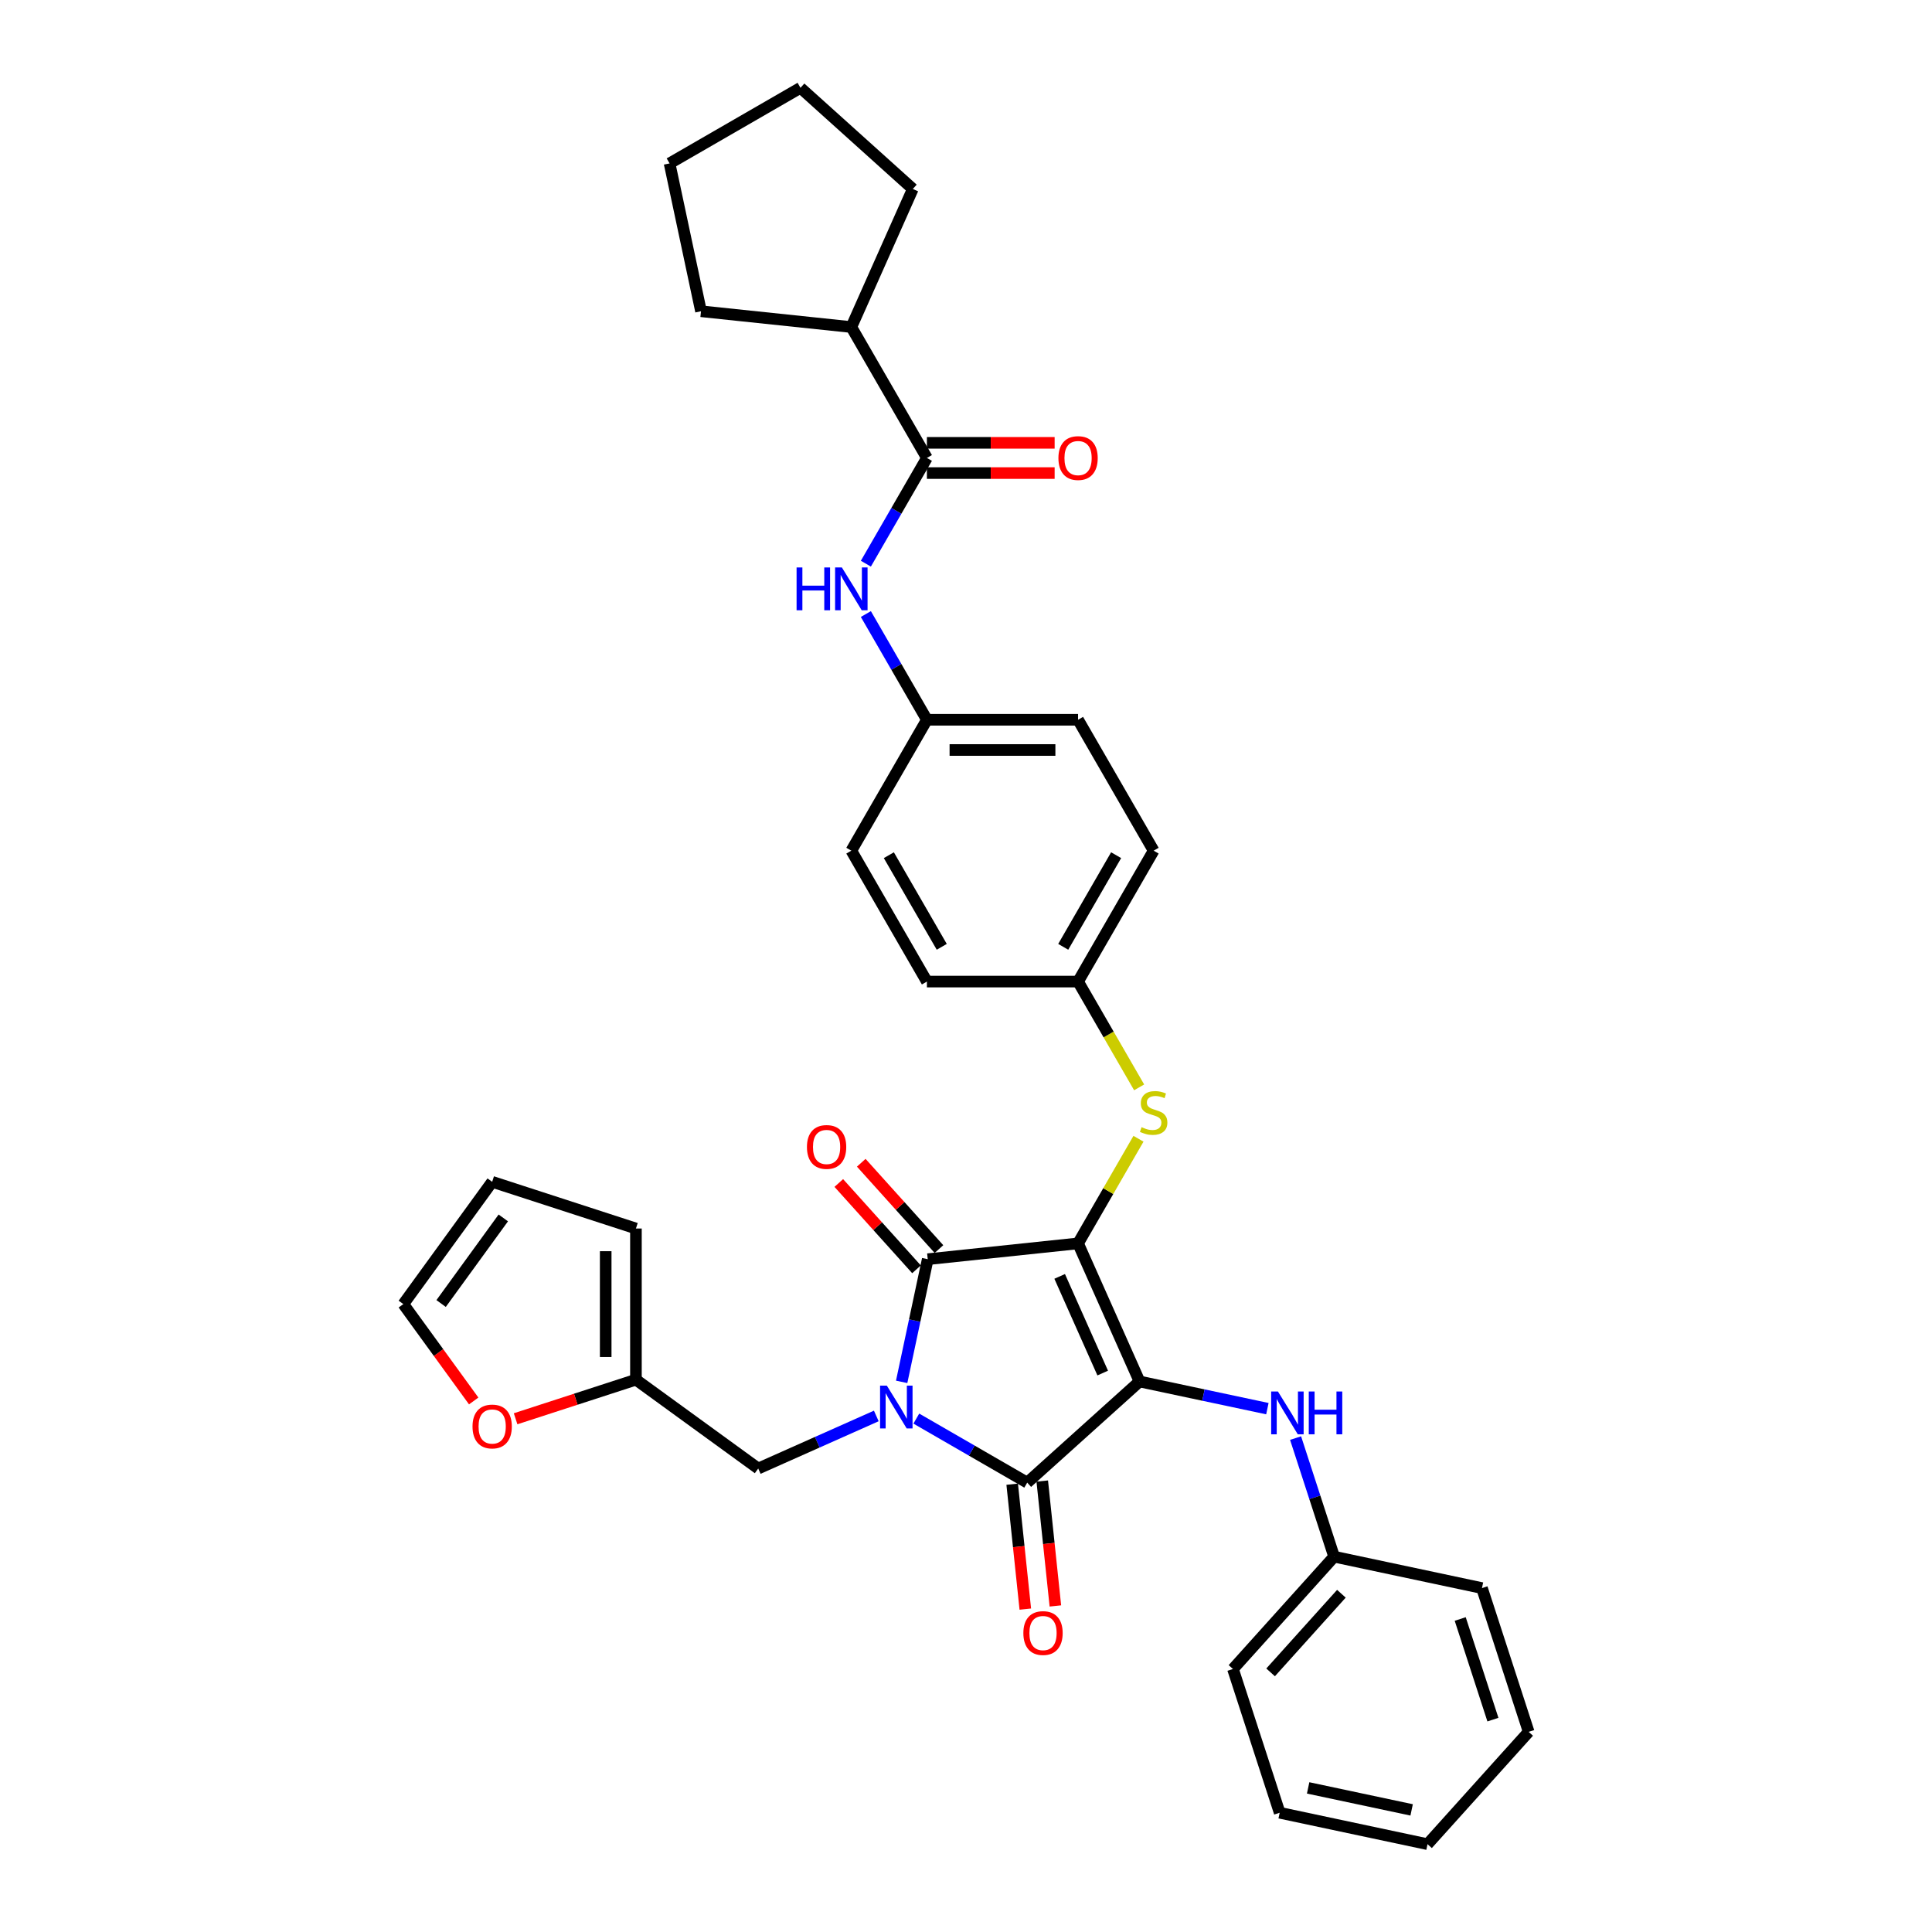 <?xml version='1.0' encoding='iso-8859-1'?>
<svg version='1.1' baseProfile='full'
              xmlns='http://www.w3.org/2000/svg'
                      xmlns:rdkit='http://www.rdkit.org/xml'
                      xmlns:xlink='http://www.w3.org/1999/xlink'
                  xml:space='preserve'
width='1000px' height='1000px' viewBox='0 0 1000 1000'>
<!-- END OF HEADER -->
<rect style='opacity:1.0;fill:#FFFFFF;stroke:none' width='1000' height='1000' x='0' y='0'> </rect>
<path class='bond-0' d='M 448.173,291.759 L 463.97,264.398' style='fill:none;fill-rule:evenodd;stroke:#0000FF;stroke-width:6px;stroke-linecap:butt;stroke-linejoin:miter;stroke-opacity:1' />
<path class='bond-0' d='M 463.97,264.398 L 479.766,237.037' style='fill:none;fill-rule:evenodd;stroke:#000000;stroke-width:6px;stroke-linecap:butt;stroke-linejoin:miter;stroke-opacity:1' />
<path class='bond-1' d='M 448.173,317.828 L 463.97,345.189' style='fill:none;fill-rule:evenodd;stroke:#0000FF;stroke-width:6px;stroke-linecap:butt;stroke-linejoin:miter;stroke-opacity:1' />
<path class='bond-1' d='M 463.97,345.189 L 479.766,372.55' style='fill:none;fill-rule:evenodd;stroke:#000000;stroke-width:6px;stroke-linecap:butt;stroke-linejoin:miter;stroke-opacity:1' />
<path class='bond-2' d='M 479.766,244.861 L 512.822,244.861' style='fill:none;fill-rule:evenodd;stroke:#000000;stroke-width:6px;stroke-linecap:butt;stroke-linejoin:miter;stroke-opacity:1' />
<path class='bond-2' d='M 512.822,244.861 L 545.878,244.861' style='fill:none;fill-rule:evenodd;stroke:#FF0000;stroke-width:6px;stroke-linecap:butt;stroke-linejoin:miter;stroke-opacity:1' />
<path class='bond-2' d='M 479.766,229.213 L 512.822,229.213' style='fill:none;fill-rule:evenodd;stroke:#000000;stroke-width:6px;stroke-linecap:butt;stroke-linejoin:miter;stroke-opacity:1' />
<path class='bond-2' d='M 512.822,229.213 L 545.878,229.213' style='fill:none;fill-rule:evenodd;stroke:#FF0000;stroke-width:6px;stroke-linecap:butt;stroke-linejoin:miter;stroke-opacity:1' />
<path class='bond-3' d='M 479.766,237.037 L 440.647,169.281' style='fill:none;fill-rule:evenodd;stroke:#000000;stroke-width:6px;stroke-linecap:butt;stroke-linejoin:miter;stroke-opacity:1' />
<path class='bond-4' d='M 558.005,643.577 L 589.827,715.051' style='fill:none;fill-rule:evenodd;stroke:#000000;stroke-width:6px;stroke-linecap:butt;stroke-linejoin:miter;stroke-opacity:1' />
<path class='bond-4' d='M 548.483,660.662 L 570.759,710.694' style='fill:none;fill-rule:evenodd;stroke:#000000;stroke-width:6px;stroke-linecap:butt;stroke-linejoin:miter;stroke-opacity:1' />
<path class='bond-5' d='M 558.005,643.577 L 480.195,651.755' style='fill:none;fill-rule:evenodd;stroke:#000000;stroke-width:6px;stroke-linecap:butt;stroke-linejoin:miter;stroke-opacity:1' />
<path class='bond-6' d='M 558.005,643.577 L 573.639,616.497' style='fill:none;fill-rule:evenodd;stroke:#000000;stroke-width:6px;stroke-linecap:butt;stroke-linejoin:miter;stroke-opacity:1' />
<path class='bond-6' d='M 573.639,616.497 L 589.273,589.418' style='fill:none;fill-rule:evenodd;stroke:#CCCC00;stroke-width:6px;stroke-linecap:butt;stroke-linejoin:miter;stroke-opacity:1' />
<path class='bond-7' d='M 589.827,715.051 L 531.685,767.403' style='fill:none;fill-rule:evenodd;stroke:#000000;stroke-width:6px;stroke-linecap:butt;stroke-linejoin:miter;stroke-opacity:1' />
<path class='bond-8' d='M 589.827,715.051 L 622.912,722.083' style='fill:none;fill-rule:evenodd;stroke:#000000;stroke-width:6px;stroke-linecap:butt;stroke-linejoin:miter;stroke-opacity:1' />
<path class='bond-8' d='M 622.912,722.083 L 655.997,729.116' style='fill:none;fill-rule:evenodd;stroke:#0000FF;stroke-width:6px;stroke-linecap:butt;stroke-linejoin:miter;stroke-opacity:1' />
<path class='bond-9' d='M 531.685,767.403 L 502.986,750.833' style='fill:none;fill-rule:evenodd;stroke:#000000;stroke-width:6px;stroke-linecap:butt;stroke-linejoin:miter;stroke-opacity:1' />
<path class='bond-9' d='M 502.986,750.833 L 474.287,734.264' style='fill:none;fill-rule:evenodd;stroke:#0000FF;stroke-width:6px;stroke-linecap:butt;stroke-linejoin:miter;stroke-opacity:1' />
<path class='bond-10' d='M 523.904,768.221 L 527.301,800.546' style='fill:none;fill-rule:evenodd;stroke:#000000;stroke-width:6px;stroke-linecap:butt;stroke-linejoin:miter;stroke-opacity:1' />
<path class='bond-10' d='M 527.301,800.546 L 530.699,832.871' style='fill:none;fill-rule:evenodd;stroke:#FF0000;stroke-width:6px;stroke-linecap:butt;stroke-linejoin:miter;stroke-opacity:1' />
<path class='bond-10' d='M 539.466,766.585 L 542.863,798.91' style='fill:none;fill-rule:evenodd;stroke:#000000;stroke-width:6px;stroke-linecap:butt;stroke-linejoin:miter;stroke-opacity:1' />
<path class='bond-10' d='M 542.863,798.91 L 546.261,831.235' style='fill:none;fill-rule:evenodd;stroke:#FF0000;stroke-width:6px;stroke-linecap:butt;stroke-linejoin:miter;stroke-opacity:1' />
<path class='bond-11' d='M 453.57,732.896 L 423.012,746.501' style='fill:none;fill-rule:evenodd;stroke:#0000FF;stroke-width:6px;stroke-linecap:butt;stroke-linejoin:miter;stroke-opacity:1' />
<path class='bond-11' d='M 423.012,746.501 L 392.454,760.106' style='fill:none;fill-rule:evenodd;stroke:#000000;stroke-width:6px;stroke-linecap:butt;stroke-linejoin:miter;stroke-opacity:1' />
<path class='bond-12' d='M 466.699,715.249 L 473.447,683.502' style='fill:none;fill-rule:evenodd;stroke:#0000FF;stroke-width:6px;stroke-linecap:butt;stroke-linejoin:miter;stroke-opacity:1' />
<path class='bond-12' d='M 473.447,683.502 L 480.195,651.755' style='fill:none;fill-rule:evenodd;stroke:#000000;stroke-width:6px;stroke-linecap:butt;stroke-linejoin:miter;stroke-opacity:1' />
<path class='bond-13' d='M 486.009,646.52 L 465.897,624.182' style='fill:none;fill-rule:evenodd;stroke:#000000;stroke-width:6px;stroke-linecap:butt;stroke-linejoin:miter;stroke-opacity:1' />
<path class='bond-13' d='M 465.897,624.182 L 445.784,601.845' style='fill:none;fill-rule:evenodd;stroke:#FF0000;stroke-width:6px;stroke-linecap:butt;stroke-linejoin:miter;stroke-opacity:1' />
<path class='bond-13' d='M 474.381,656.99 L 454.268,634.653' style='fill:none;fill-rule:evenodd;stroke:#000000;stroke-width:6px;stroke-linecap:butt;stroke-linejoin:miter;stroke-opacity:1' />
<path class='bond-13' d='M 454.268,634.653 L 434.156,612.316' style='fill:none;fill-rule:evenodd;stroke:#FF0000;stroke-width:6px;stroke-linecap:butt;stroke-linejoin:miter;stroke-opacity:1' />
<path class='bond-14' d='M 670.591,744.352 L 680.562,775.04' style='fill:none;fill-rule:evenodd;stroke:#0000FF;stroke-width:6px;stroke-linecap:butt;stroke-linejoin:miter;stroke-opacity:1' />
<path class='bond-14' d='M 680.562,775.04 L 690.533,805.727' style='fill:none;fill-rule:evenodd;stroke:#000000;stroke-width:6px;stroke-linecap:butt;stroke-linejoin:miter;stroke-opacity:1' />
<path class='bond-15' d='M 589.617,562.817 L 573.811,535.44' style='fill:none;fill-rule:evenodd;stroke:#CCCC00;stroke-width:6px;stroke-linecap:butt;stroke-linejoin:miter;stroke-opacity:1' />
<path class='bond-15' d='M 573.811,535.44 L 558.005,508.063' style='fill:none;fill-rule:evenodd;stroke:#000000;stroke-width:6px;stroke-linecap:butt;stroke-linejoin:miter;stroke-opacity:1' />
<path class='bond-16' d='M 558.005,508.063 L 597.124,440.307' style='fill:none;fill-rule:evenodd;stroke:#000000;stroke-width:6px;stroke-linecap:butt;stroke-linejoin:miter;stroke-opacity:1' />
<path class='bond-16' d='M 550.322,490.076 L 577.705,442.647' style='fill:none;fill-rule:evenodd;stroke:#000000;stroke-width:6px;stroke-linecap:butt;stroke-linejoin:miter;stroke-opacity:1' />
<path class='bond-17' d='M 558.005,508.063 L 479.766,508.063' style='fill:none;fill-rule:evenodd;stroke:#000000;stroke-width:6px;stroke-linecap:butt;stroke-linejoin:miter;stroke-opacity:1' />
<path class='bond-18' d='M 479.766,372.55 L 440.647,440.307' style='fill:none;fill-rule:evenodd;stroke:#000000;stroke-width:6px;stroke-linecap:butt;stroke-linejoin:miter;stroke-opacity:1' />
<path class='bond-19' d='M 479.766,372.55 L 558.005,372.55' style='fill:none;fill-rule:evenodd;stroke:#000000;stroke-width:6px;stroke-linecap:butt;stroke-linejoin:miter;stroke-opacity:1' />
<path class='bond-19' d='M 491.502,388.198 L 546.269,388.198' style='fill:none;fill-rule:evenodd;stroke:#000000;stroke-width:6px;stroke-linecap:butt;stroke-linejoin:miter;stroke-opacity:1' />
<path class='bond-20' d='M 597.124,440.307 L 558.005,372.55' style='fill:none;fill-rule:evenodd;stroke:#000000;stroke-width:6px;stroke-linecap:butt;stroke-linejoin:miter;stroke-opacity:1' />
<path class='bond-21' d='M 690.533,805.727 L 638.181,863.87' style='fill:none;fill-rule:evenodd;stroke:#000000;stroke-width:6px;stroke-linecap:butt;stroke-linejoin:miter;stroke-opacity:1' />
<path class='bond-21' d='M 694.309,824.919 L 657.663,865.618' style='fill:none;fill-rule:evenodd;stroke:#000000;stroke-width:6px;stroke-linecap:butt;stroke-linejoin:miter;stroke-opacity:1' />
<path class='bond-22' d='M 690.533,805.727 L 767.062,821.994' style='fill:none;fill-rule:evenodd;stroke:#000000;stroke-width:6px;stroke-linecap:butt;stroke-linejoin:miter;stroke-opacity:1' />
<path class='bond-23' d='M 638.181,863.87 L 662.359,938.279' style='fill:none;fill-rule:evenodd;stroke:#000000;stroke-width:6px;stroke-linecap:butt;stroke-linejoin:miter;stroke-opacity:1' />
<path class='bond-24' d='M 767.062,821.994 L 791.239,896.403' style='fill:none;fill-rule:evenodd;stroke:#000000;stroke-width:6px;stroke-linecap:butt;stroke-linejoin:miter;stroke-opacity:1' />
<path class='bond-24' d='M 755.807,837.99 L 772.731,890.077' style='fill:none;fill-rule:evenodd;stroke:#000000;stroke-width:6px;stroke-linecap:butt;stroke-linejoin:miter;stroke-opacity:1' />
<path class='bond-25' d='M 329.158,714.119 L 298.016,724.237' style='fill:none;fill-rule:evenodd;stroke:#000000;stroke-width:6px;stroke-linecap:butt;stroke-linejoin:miter;stroke-opacity:1' />
<path class='bond-25' d='M 298.016,724.237 L 266.875,734.355' style='fill:none;fill-rule:evenodd;stroke:#FF0000;stroke-width:6px;stroke-linecap:butt;stroke-linejoin:miter;stroke-opacity:1' />
<path class='bond-26' d='M 329.158,714.119 L 329.158,635.88' style='fill:none;fill-rule:evenodd;stroke:#000000;stroke-width:6px;stroke-linecap:butt;stroke-linejoin:miter;stroke-opacity:1' />
<path class='bond-26' d='M 313.51,702.383 L 313.51,647.616' style='fill:none;fill-rule:evenodd;stroke:#000000;stroke-width:6px;stroke-linecap:butt;stroke-linejoin:miter;stroke-opacity:1' />
<path class='bond-27' d='M 329.158,714.119 L 392.454,760.106' style='fill:none;fill-rule:evenodd;stroke:#000000;stroke-width:6px;stroke-linecap:butt;stroke-linejoin:miter;stroke-opacity:1' />
<path class='bond-28' d='M 245.187,725.136 L 226.974,700.068' style='fill:none;fill-rule:evenodd;stroke:#FF0000;stroke-width:6px;stroke-linecap:butt;stroke-linejoin:miter;stroke-opacity:1' />
<path class='bond-28' d='M 226.974,700.068 L 208.761,674.999' style='fill:none;fill-rule:evenodd;stroke:#000000;stroke-width:6px;stroke-linecap:butt;stroke-linejoin:miter;stroke-opacity:1' />
<path class='bond-29' d='M 329.158,635.88 L 254.748,611.703' style='fill:none;fill-rule:evenodd;stroke:#000000;stroke-width:6px;stroke-linecap:butt;stroke-linejoin:miter;stroke-opacity:1' />
<path class='bond-30' d='M 208.761,674.999 L 254.748,611.703' style='fill:none;fill-rule:evenodd;stroke:#000000;stroke-width:6px;stroke-linecap:butt;stroke-linejoin:miter;stroke-opacity:1' />
<path class='bond-30' d='M 228.318,674.702 L 260.509,630.395' style='fill:none;fill-rule:evenodd;stroke:#000000;stroke-width:6px;stroke-linecap:butt;stroke-linejoin:miter;stroke-opacity:1' />
<path class='bond-31' d='M 662.359,938.279 L 738.887,954.545' style='fill:none;fill-rule:evenodd;stroke:#000000;stroke-width:6px;stroke-linecap:butt;stroke-linejoin:miter;stroke-opacity:1' />
<path class='bond-31' d='M 677.091,925.413 L 730.661,936.8' style='fill:none;fill-rule:evenodd;stroke:#000000;stroke-width:6px;stroke-linecap:butt;stroke-linejoin:miter;stroke-opacity:1' />
<path class='bond-32' d='M 791.239,896.403 L 738.887,954.545' style='fill:none;fill-rule:evenodd;stroke:#000000;stroke-width:6px;stroke-linecap:butt;stroke-linejoin:miter;stroke-opacity:1' />
<path class='bond-33' d='M 479.766,508.063 L 440.647,440.307' style='fill:none;fill-rule:evenodd;stroke:#000000;stroke-width:6px;stroke-linecap:butt;stroke-linejoin:miter;stroke-opacity:1' />
<path class='bond-33' d='M 487.45,490.076 L 460.066,442.647' style='fill:none;fill-rule:evenodd;stroke:#000000;stroke-width:6px;stroke-linecap:butt;stroke-linejoin:miter;stroke-opacity:1' />
<path class='bond-34' d='M 440.647,169.281 L 362.837,161.103' style='fill:none;fill-rule:evenodd;stroke:#000000;stroke-width:6px;stroke-linecap:butt;stroke-linejoin:miter;stroke-opacity:1' />
<path class='bond-35' d='M 440.647,169.281 L 472.47,97.806' style='fill:none;fill-rule:evenodd;stroke:#000000;stroke-width:6px;stroke-linecap:butt;stroke-linejoin:miter;stroke-opacity:1' />
<path class='bond-36' d='M 362.837,161.103 L 346.571,84.574' style='fill:none;fill-rule:evenodd;stroke:#000000;stroke-width:6px;stroke-linecap:butt;stroke-linejoin:miter;stroke-opacity:1' />
<path class='bond-37' d='M 472.47,97.806 L 414.327,45.455' style='fill:none;fill-rule:evenodd;stroke:#000000;stroke-width:6px;stroke-linecap:butt;stroke-linejoin:miter;stroke-opacity:1' />
<path class='bond-38' d='M 414.327,45.455 L 346.571,84.574' style='fill:none;fill-rule:evenodd;stroke:#000000;stroke-width:6px;stroke-linecap:butt;stroke-linejoin:miter;stroke-opacity:1' />
<path  class='atom-0' d='M 412.309 293.715
L 415.314 293.715
L 415.314 303.135
L 426.642 303.135
L 426.642 293.715
L 429.647 293.715
L 429.647 315.872
L 426.642 315.872
L 426.642 305.639
L 415.314 305.639
L 415.314 315.872
L 412.309 315.872
L 412.309 293.715
' fill='#0000FF'/>
<path  class='atom-0' d='M 435.749 293.715
L 443.01 305.451
Q 443.73 306.609, 444.888 308.706
Q 446.046 310.803, 446.108 310.928
L 446.108 293.715
L 449.05 293.715
L 449.05 315.872
L 446.014 315.872
L 438.222 303.041
Q 437.314 301.539, 436.344 299.818
Q 435.405 298.097, 435.124 297.565
L 435.124 315.872
L 432.244 315.872
L 432.244 293.715
L 435.749 293.715
' fill='#0000FF'/>
<path  class='atom-2' d='M 547.834 237.1
Q 547.834 231.78, 550.463 228.807
Q 553.092 225.834, 558.005 225.834
Q 562.918 225.834, 565.547 228.807
Q 568.176 231.78, 568.176 237.1
Q 568.176 242.483, 565.516 245.55
Q 562.856 248.585, 558.005 248.585
Q 553.123 248.585, 550.463 245.55
Q 547.834 242.514, 547.834 237.1
M 558.005 246.082
Q 561.385 246.082, 563.2 243.828
Q 565.046 241.544, 565.046 237.1
Q 565.046 232.75, 563.2 230.559
Q 561.385 228.337, 558.005 228.337
Q 554.625 228.337, 552.779 230.528
Q 550.963 232.719, 550.963 237.1
Q 550.963 241.575, 552.779 243.828
Q 554.625 246.082, 558.005 246.082
' fill='#FF0000'/>
<path  class='atom-6' d='M 459.031 717.205
L 466.291 728.941
Q 467.011 730.099, 468.169 732.195
Q 469.327 734.292, 469.389 734.417
L 469.389 717.205
L 472.331 717.205
L 472.331 739.362
L 469.295 739.362
L 461.503 726.531
Q 460.595 725.029, 459.625 723.308
Q 458.686 721.586, 458.405 721.054
L 458.405 739.362
L 455.526 739.362
L 455.526 717.205
L 459.031 717.205
' fill='#0000FF'/>
<path  class='atom-8' d='M 661.458 720.239
L 668.719 731.975
Q 669.439 733.133, 670.597 735.23
Q 671.755 737.326, 671.817 737.452
L 671.817 720.239
L 674.759 720.239
L 674.759 742.396
L 671.723 742.396
L 663.931 729.565
Q 663.023 728.063, 662.053 726.342
Q 661.114 724.62, 660.833 724.088
L 660.833 742.396
L 657.953 742.396
L 657.953 720.239
L 661.458 720.239
' fill='#0000FF'/>
<path  class='atom-8' d='M 677.419 720.239
L 680.424 720.239
L 680.424 729.659
L 691.752 729.659
L 691.752 720.239
L 694.757 720.239
L 694.757 742.396
L 691.752 742.396
L 691.752 732.163
L 680.424 732.163
L 680.424 742.396
L 677.419 742.396
L 677.419 720.239
' fill='#0000FF'/>
<path  class='atom-9' d='M 590.865 583.425
Q 591.115 583.519, 592.148 583.957
Q 593.181 584.395, 594.308 584.677
Q 595.466 584.927, 596.592 584.927
Q 598.689 584.927, 599.909 583.926
Q 601.13 582.893, 601.13 581.109
Q 601.13 579.888, 600.504 579.137
Q 599.909 578.386, 598.971 577.979
Q 598.032 577.573, 596.467 577.103
Q 594.495 576.509, 593.306 575.945
Q 592.148 575.382, 591.303 574.193
Q 590.49 573.003, 590.49 571.001
Q 590.49 568.215, 592.367 566.494
Q 594.276 564.773, 598.032 564.773
Q 600.598 564.773, 603.508 565.993
L 602.789 568.403
Q 600.129 567.308, 598.126 567.308
Q 595.966 567.308, 594.777 568.215
Q 593.588 569.092, 593.619 570.625
Q 593.619 571.814, 594.214 572.534
Q 594.84 573.254, 595.716 573.661
Q 596.623 574.067, 598.126 574.537
Q 600.129 575.163, 601.318 575.789
Q 602.507 576.415, 603.352 577.698
Q 604.228 578.95, 604.228 581.109
Q 604.228 584.176, 602.163 585.835
Q 600.129 587.462, 596.717 587.462
Q 594.746 587.462, 593.244 587.024
Q 591.773 586.617, 590.02 585.897
L 590.865 583.425
' fill='#CCCC00'/>
<path  class='atom-10' d='M 417.672 593.675
Q 417.672 588.355, 420.301 585.381
Q 422.93 582.408, 427.843 582.408
Q 432.757 582.408, 435.385 585.381
Q 438.014 588.355, 438.014 593.675
Q 438.014 599.058, 435.354 602.125
Q 432.694 605.16, 427.843 605.16
Q 422.961 605.16, 420.301 602.125
Q 417.672 599.089, 417.672 593.675
M 427.843 602.657
Q 431.223 602.657, 433.038 600.403
Q 434.885 598.119, 434.885 593.675
Q 434.885 589.325, 433.038 587.134
Q 431.223 584.912, 427.843 584.912
Q 424.463 584.912, 422.617 587.103
Q 420.802 589.293, 420.802 593.675
Q 420.802 598.15, 422.617 600.403
Q 424.463 602.657, 427.843 602.657
' fill='#FF0000'/>
<path  class='atom-11' d='M 529.692 845.275
Q 529.692 839.955, 532.321 836.982
Q 534.95 834.009, 539.863 834.009
Q 544.776 834.009, 547.405 836.982
Q 550.034 839.955, 550.034 845.275
Q 550.034 850.658, 547.374 853.725
Q 544.714 856.761, 539.863 856.761
Q 534.981 856.761, 532.321 853.725
Q 529.692 850.689, 529.692 845.275
M 539.863 854.257
Q 543.243 854.257, 545.058 852.004
Q 546.904 849.719, 546.904 845.275
Q 546.904 840.925, 545.058 838.735
Q 543.243 836.513, 539.863 836.513
Q 536.483 836.513, 534.637 838.703
Q 532.822 840.894, 532.822 845.275
Q 532.822 849.751, 534.637 852.004
Q 536.483 854.257, 539.863 854.257
' fill='#FF0000'/>
<path  class='atom-19' d='M 244.577 738.358
Q 244.577 733.038, 247.206 730.065
Q 249.835 727.092, 254.748 727.092
Q 259.662 727.092, 262.291 730.065
Q 264.919 733.038, 264.919 738.358
Q 264.919 743.741, 262.259 746.808
Q 259.599 749.844, 254.748 749.844
Q 249.866 749.844, 247.206 746.808
Q 244.577 743.772, 244.577 738.358
M 254.748 747.34
Q 258.128 747.34, 259.943 745.087
Q 261.79 742.802, 261.79 738.358
Q 261.79 734.008, 259.943 731.817
Q 258.128 729.595, 254.748 729.595
Q 251.368 729.595, 249.522 731.786
Q 247.707 733.977, 247.707 738.358
Q 247.707 742.833, 249.522 745.087
Q 251.368 747.34, 254.748 747.34
' fill='#FF0000'/>
</svg>
